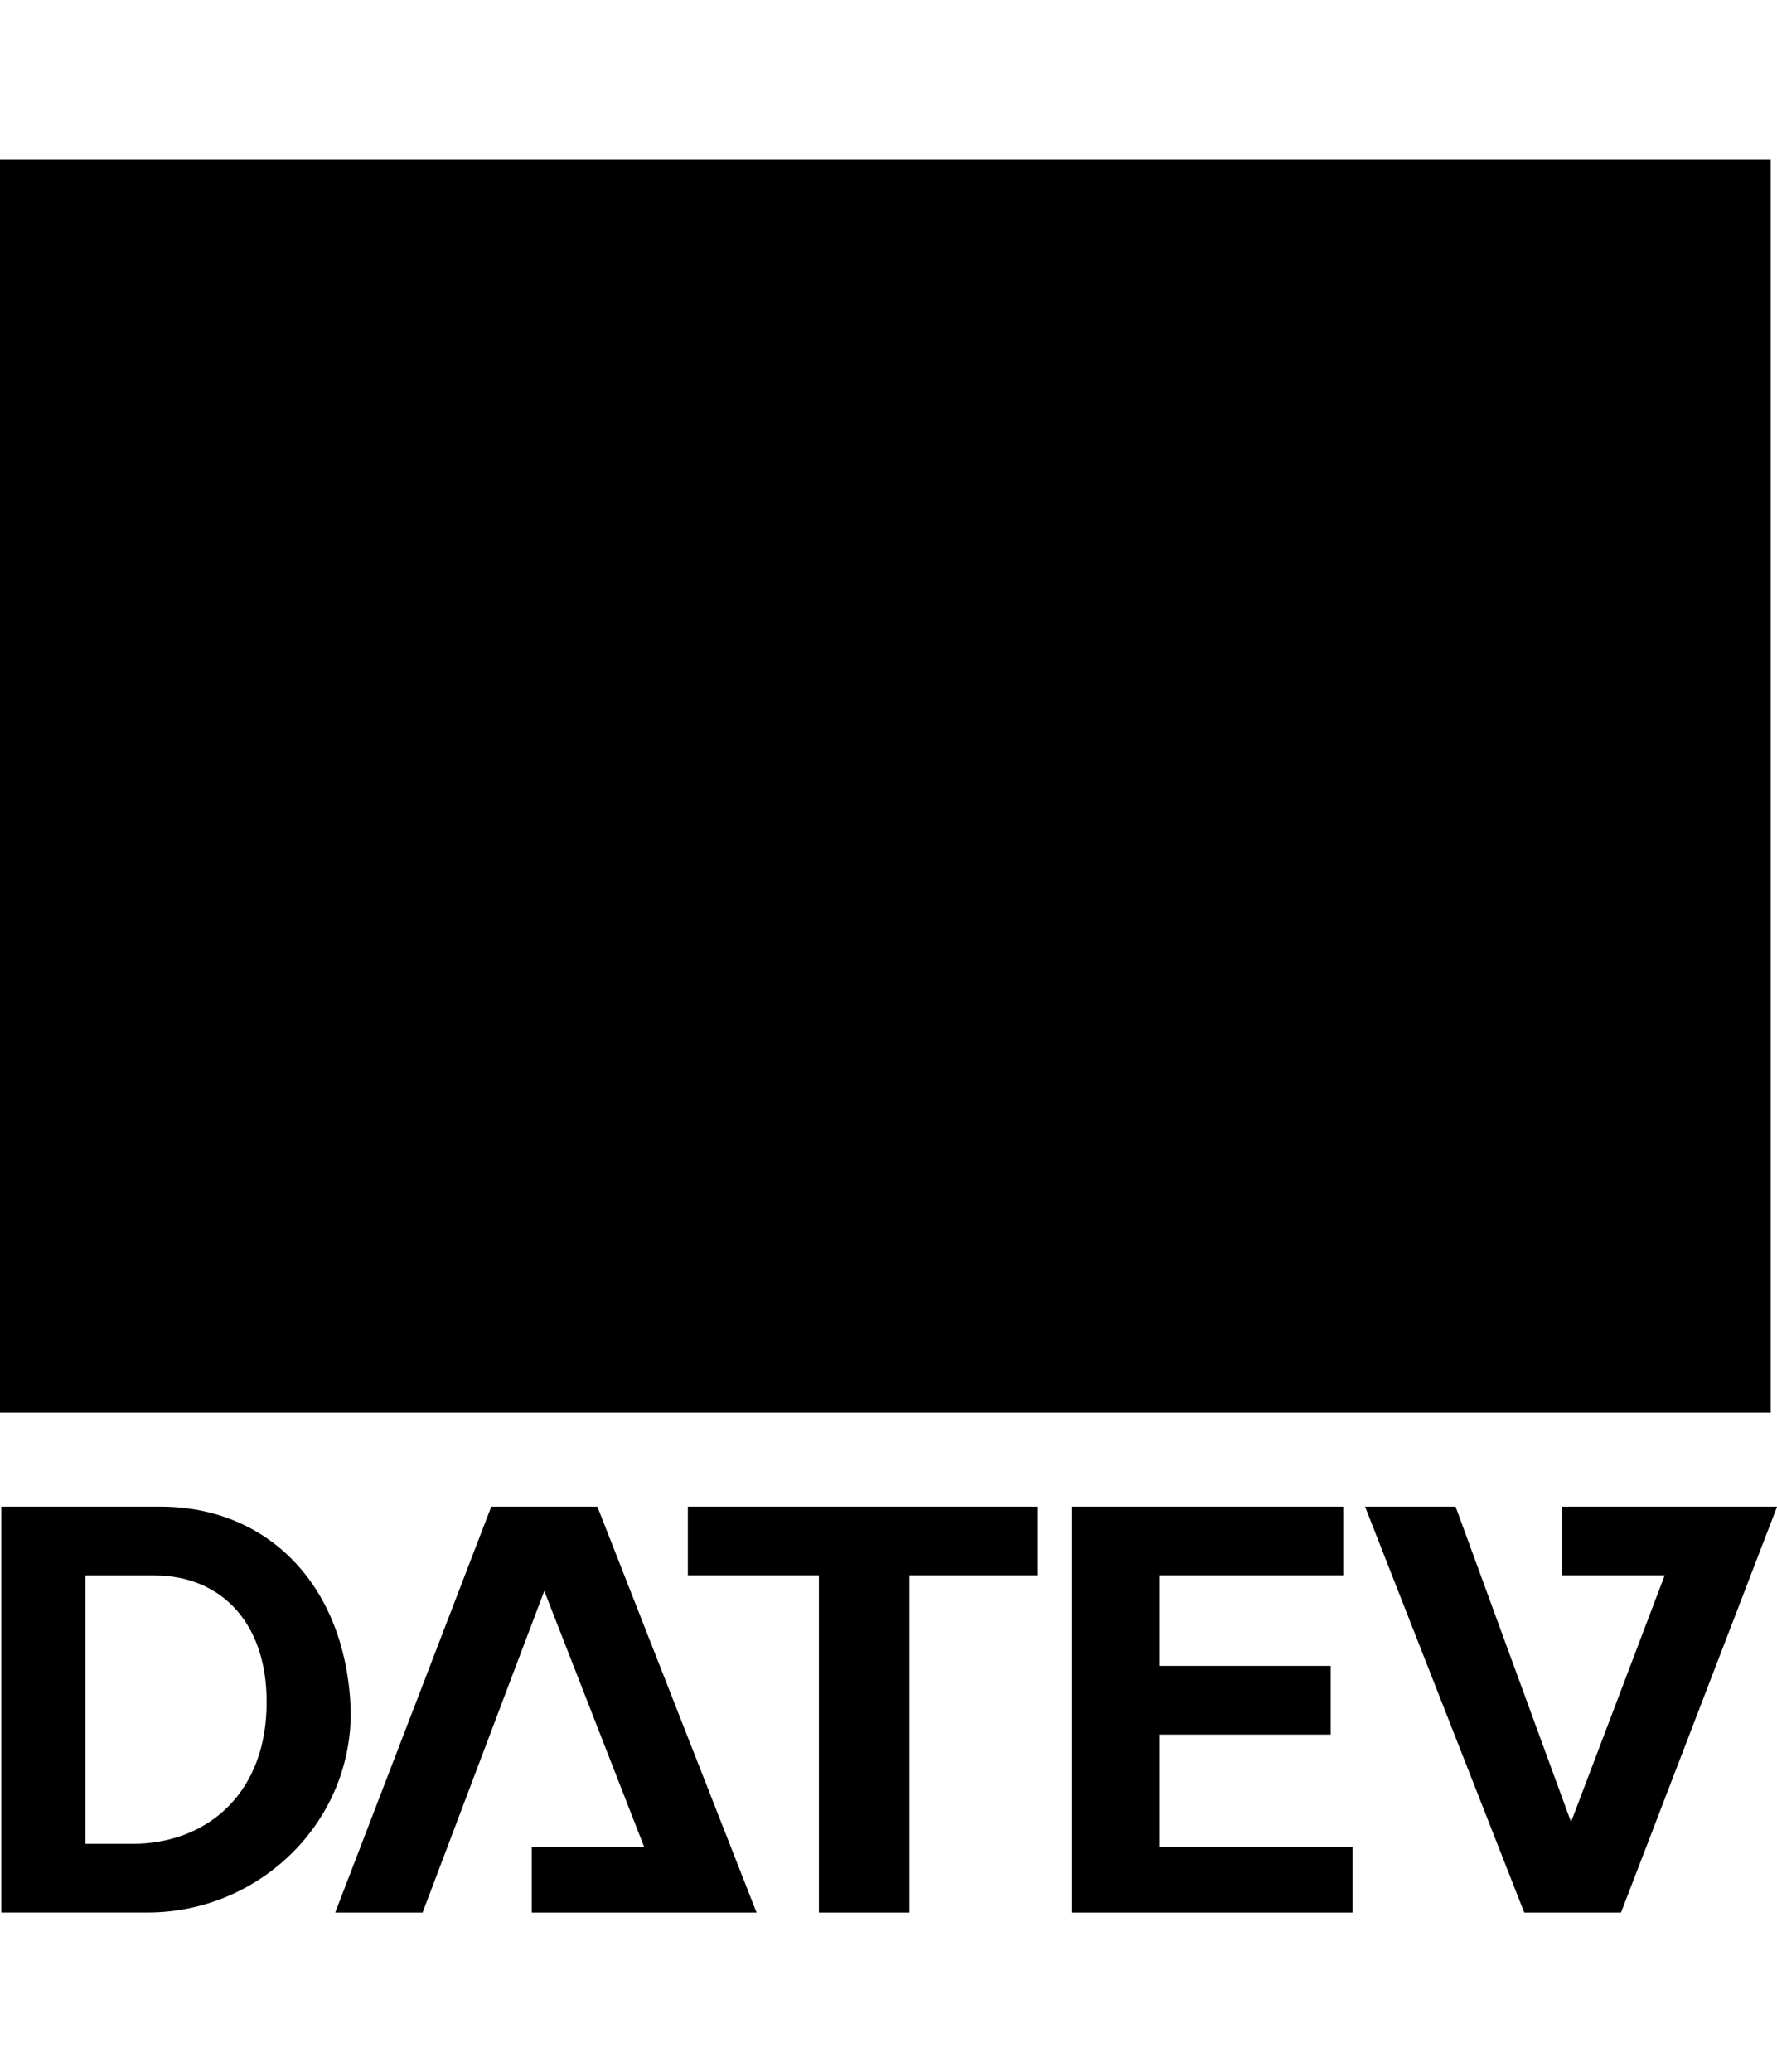<?xml version="1.0" encoding="UTF-8"?>
<svg xmlns="http://www.w3.org/2000/svg" id="Ebene_1" viewBox="0 0 284.46 331.6">
  <defs>
    <style>.cls-1,.cls-2{stroke-width:0px;}.cls-2{fill-rule:evenodd;}</style>
  </defs>
  <path class="cls-2" d="m13.69,295.06h7.49c11.49,0,20.98-7.49,21.48-21.48.5-13.49-6.99-21.48-17.99-21.48h-10.99v42.96h0ZM.2,241.1h25.48c17.49,0,29.98,12.99,30.47,32.97,0,17.99-14.99,31.97-32.47,31.97H.2v-64.95H.2Zm171.36,0h43.46v10.99h-29.48v14.49h27.48v10.99h-27.48v17.99h30.97v10.49h-44.96v-64.95h.01Zm-86.43,64.95v-10.49h17.99l-15.99-40.97-19.48,51.46h-13.99l24.98-64.95h16.99l25.48,64.95h-35.98Zm24.98-53.96v-10.99h55.95v10.99h-20.48v53.96h-14.49v-53.96h-20.98Zm139.88-10.99v10.99h16.49l-14.99,39.47-18.48-50.46h-14.49l25.48,64.95h15.49l24.98-64.95h-34.48Z"></path>
  <polygon class="cls-1" points="0 25.54 283.46 25.54 283.46 226.07 0 226.07 0 25.54 0 25.54"></polygon>
</svg>
